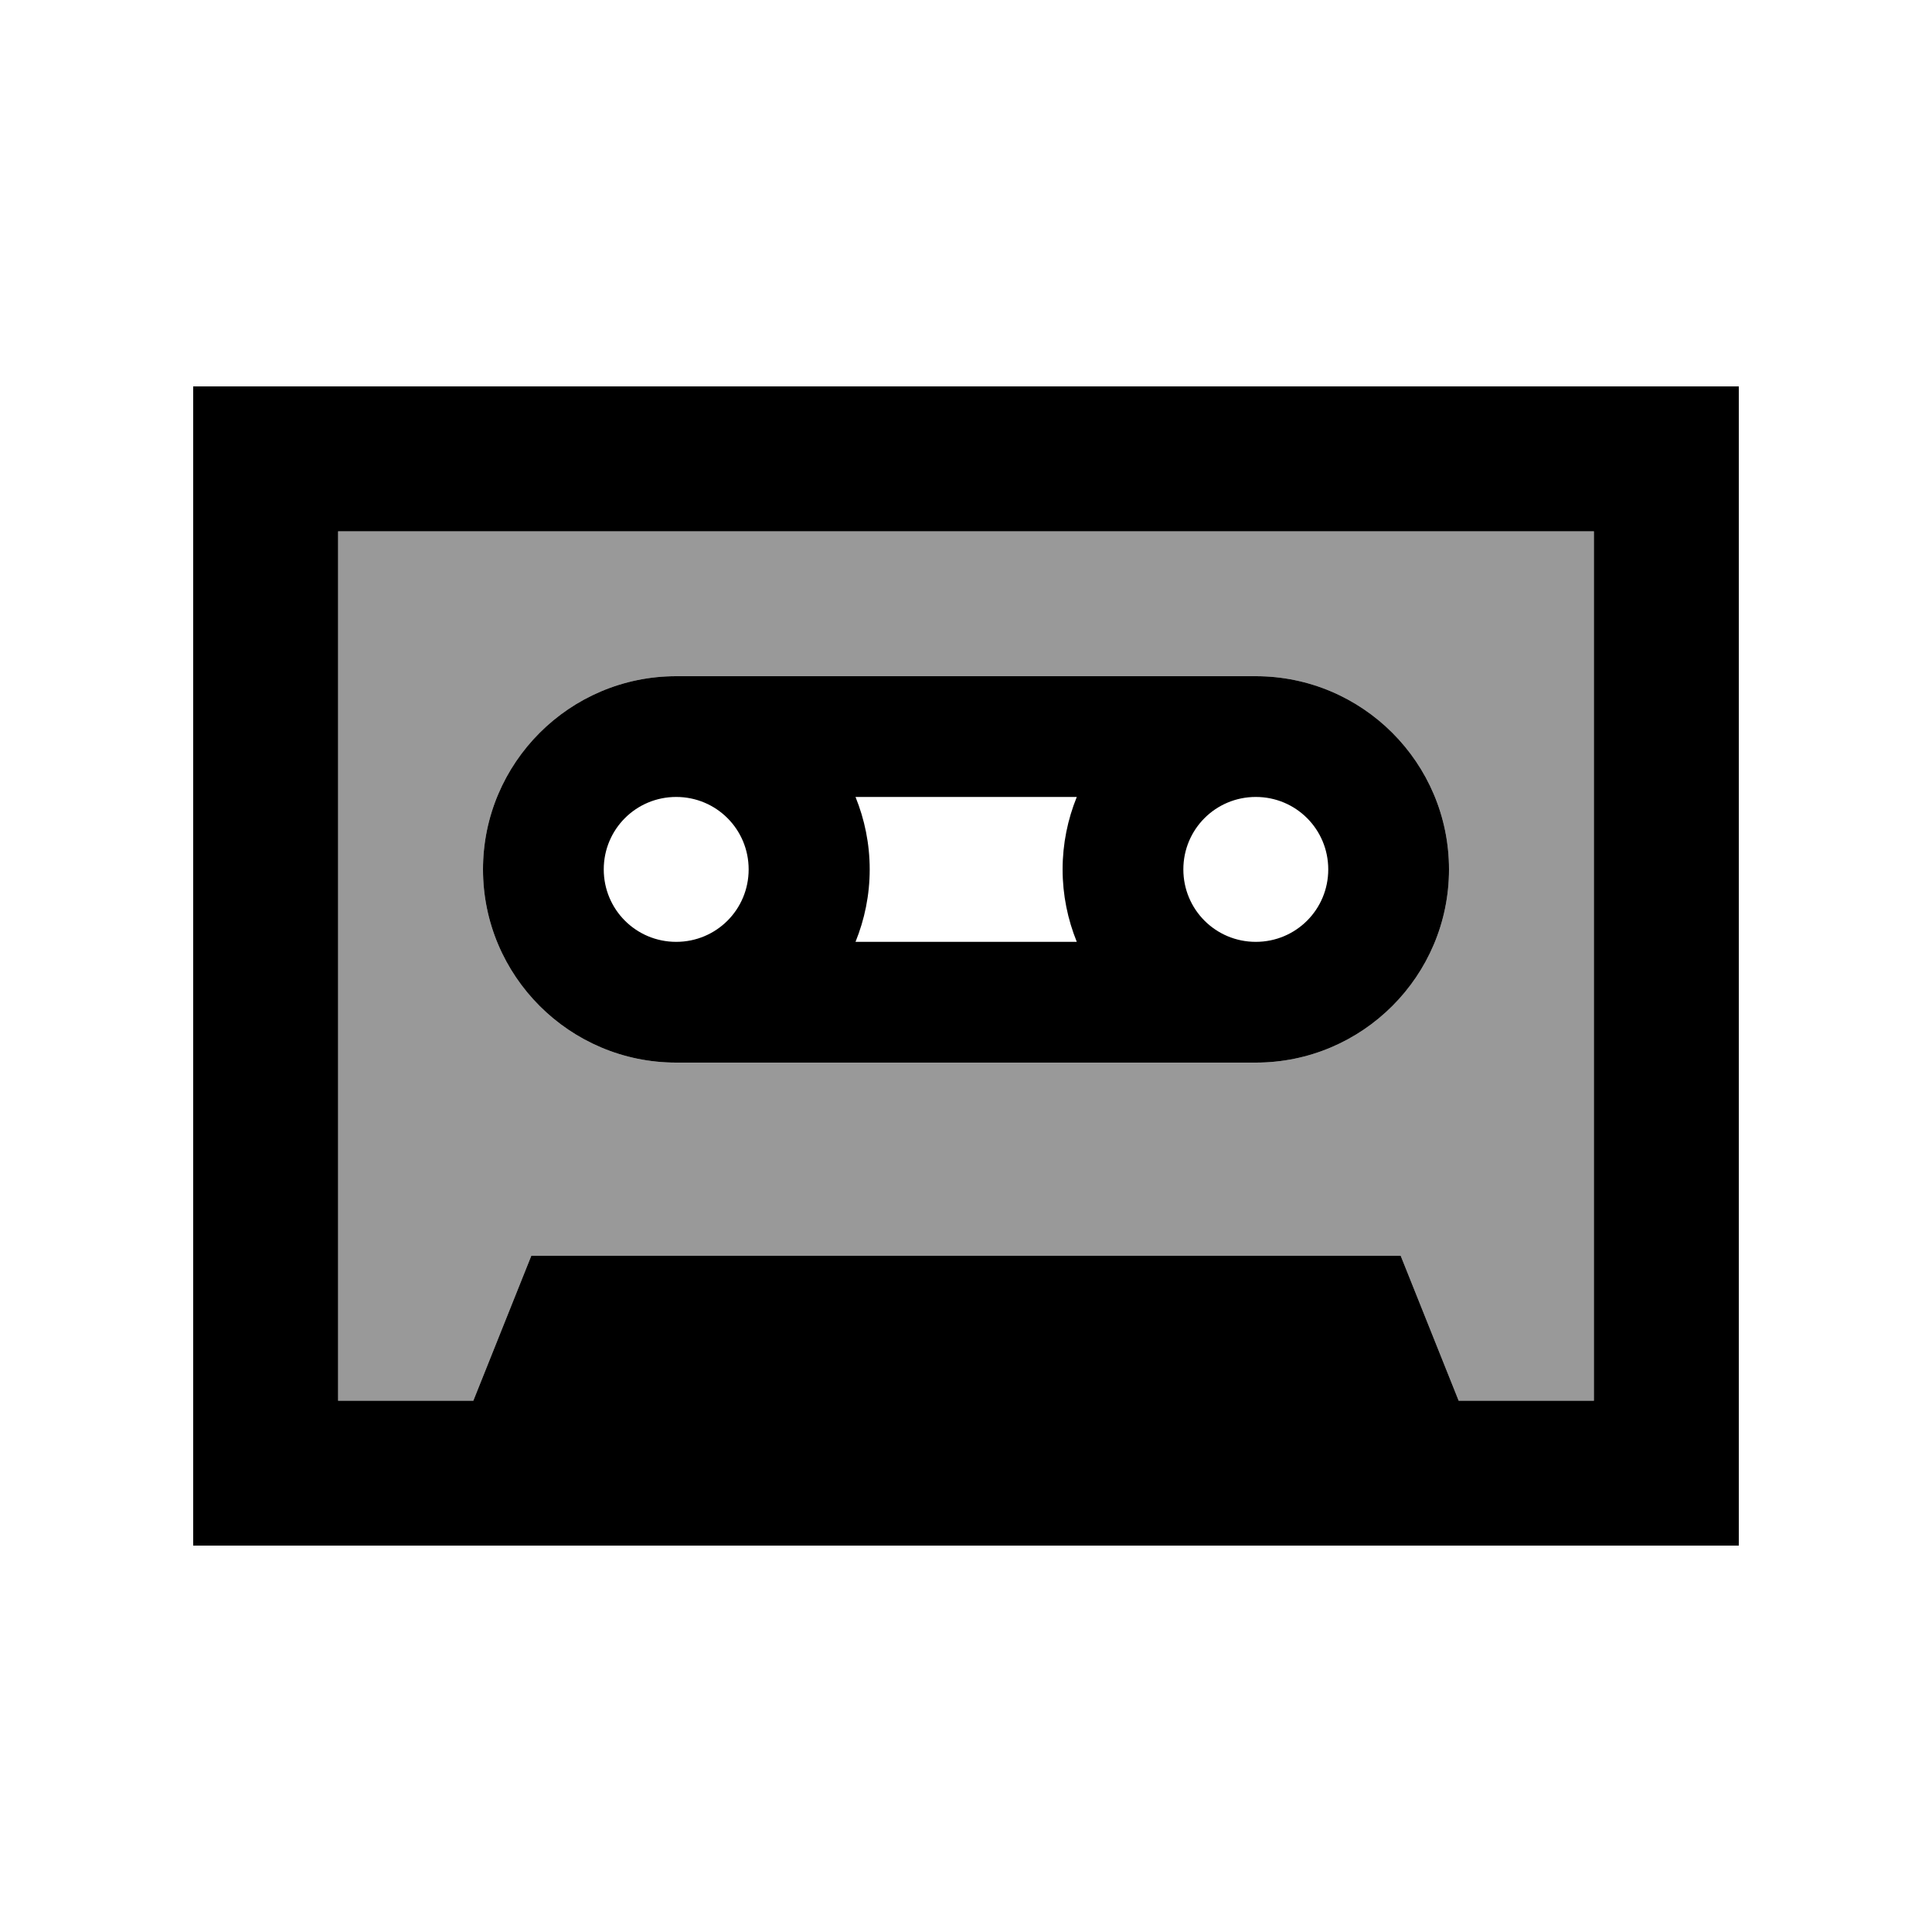 <svg xmlns="http://www.w3.org/2000/svg" viewBox="0 0 640 640"><!--! Font Awesome Pro 7.1.0 by @fontawesome - https://fontawesome.com License - https://fontawesome.com/license (Commercial License) Copyright 2025 Fonticons, Inc. --><path opacity=".4" fill="currentColor" d="M112 176L112 464L156.8 464L176 416L464 416L483.2 464L528 464L528 176L112 176zM160 288C160 252.7 188.7 224 224 224L416 224C451.3 224 480 252.7 480 288C480 323.3 451.3 352 416 352L224 352C188.7 352 160 323.3 160 288z"/><path fill="currentColor" d="M528 176L528 464L483.2 464L464 416L176 416L156.8 464L112 464L112 176L528 176zM112 128L64 128L64 512L576 512L576 128L112 128zM200 288C200 274.7 210.7 264 224 264C237.3 264 248 274.7 248 288C248 301.3 237.3 312 224 312C210.7 312 200 301.3 200 288zM224 352L416 352C451.3 352 480 323.3 480 288C480 252.7 451.3 224 416 224L224 224C188.7 224 160 252.7 160 288C160 323.3 188.7 352 224 352zM356.7 312L283.4 312C286.4 304.6 288.1 296.5 288.1 288C288.1 279.5 286.4 271.4 283.4 264L356.7 264C353.7 271.4 352 279.5 352 288C352 296.5 353.7 304.6 356.7 312zM416 264C429.3 264 440 274.7 440 288C440 301.3 429.3 312 416 312C402.7 312 392 301.3 392 288C392 274.7 402.7 264 416 264z"/></svg>